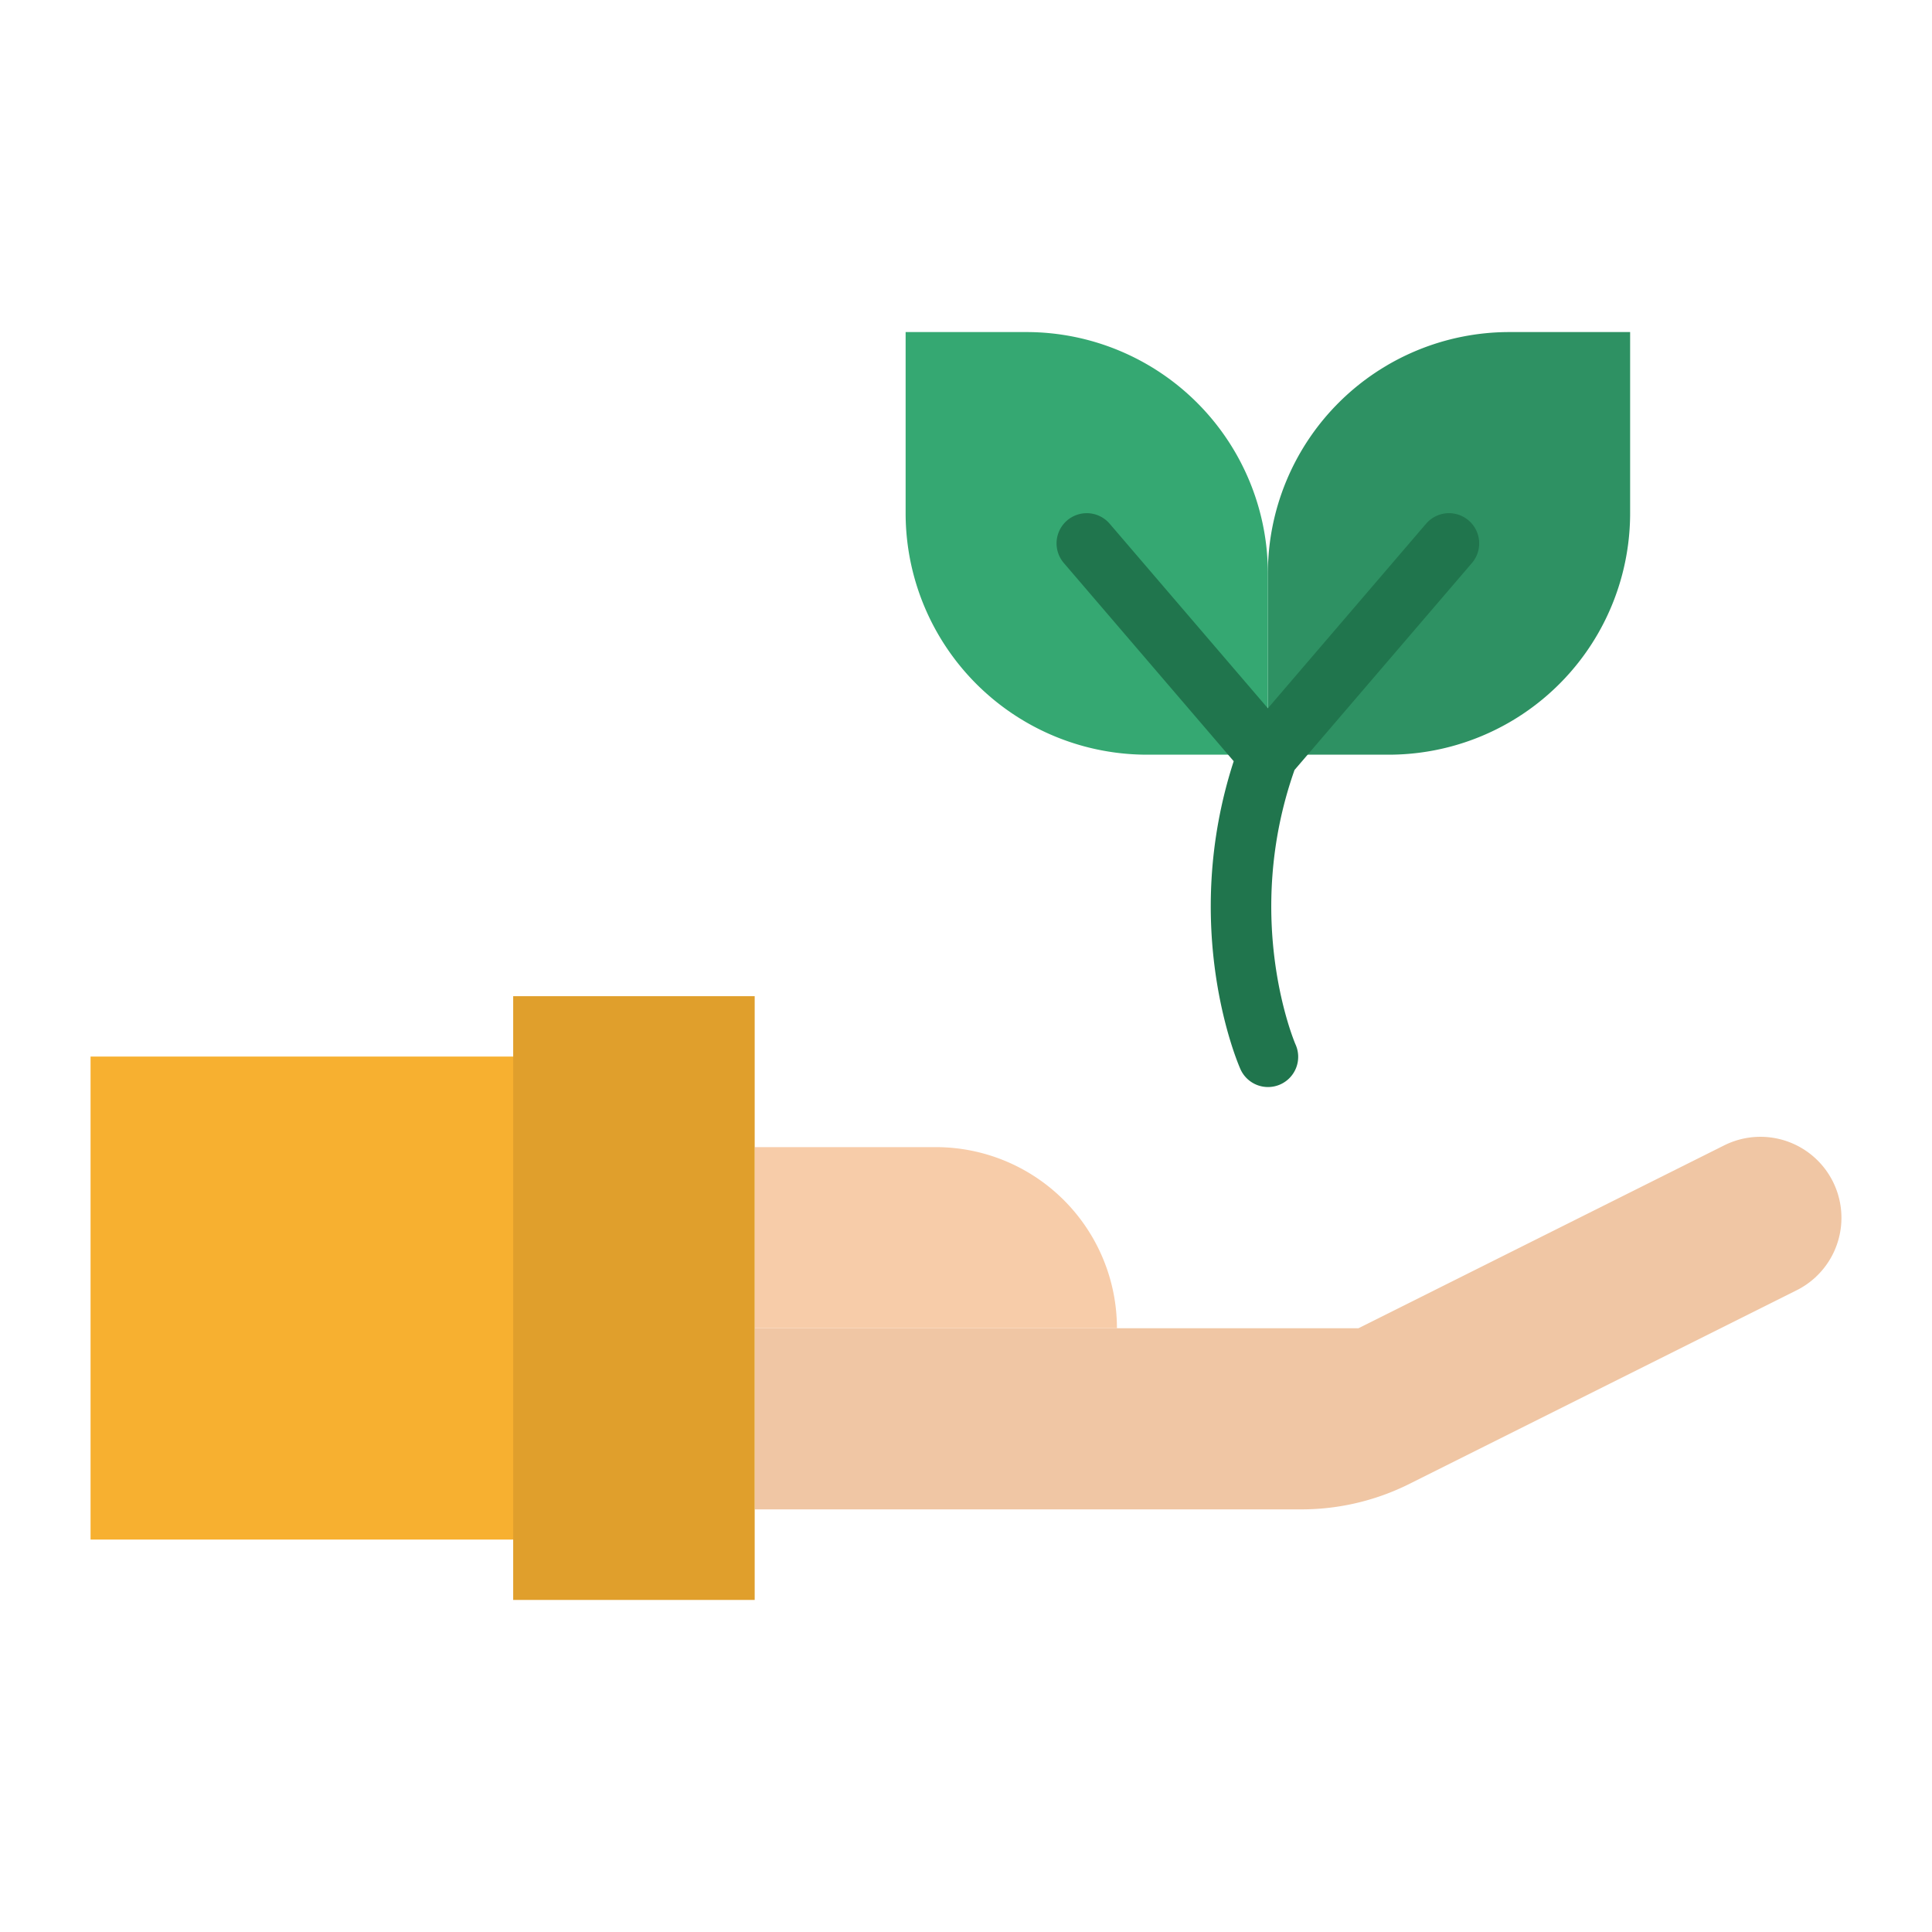 <svg xmlns="http://www.w3.org/2000/svg" id="Flat" viewBox="0 0 512 512"><path d="M456.934,303.533,360,352H200v48H344.892a63.989,63.989,0,0,0,28.621-6.757l102.621-51.31A21.466,21.466,0,0,0,488,322.733h0A21.466,21.466,0,0,0,456.934,303.533Z" style="fill:#f0c6a4"></path><rect x="24" y="280" width="128" height="128" style="fill:#f7b030"></rect><path d="M200,304h48a48,48,0,0,1,48,48v0a0,0,0,0,1,0,0H200a0,0,0,0,1,0,0V304A0,0,0,0,1,200,304Z" style="fill:#f7cca9"></path><path d="M400,88h32a0,0,0,0,1,0,0v48a64,64,0,0,1-64,64H336a0,0,0,0,1,0,0V152A64,64,0,0,1,400,88Z" style="fill:#2e9163"></path><path d="M240,88h32a64,64,0,0,1,64,64v48a0,0,0,0,1,0,0H304a64,64,0,0,1-64-64V88a0,0,0,0,1,0,0Z" transform="translate(576 288) rotate(-180)" style="fill:#35a872"></path><path d="M390.074,149.207a8,8,0,0,0-12.148-10.414L336,187.707l-41.926-48.914a8,8,0,0,0-12.148,10.414l45.018,52.521c-14.314,44.1,1.05,79.941,1.734,81.494a8,8,0,1,0,14.644-6.444c-.145-.33-14.2-33.157-.262-72.721Z" style="fill:#20754d"></path><rect x="136" y="264" width="64" height="160" style="fill:#e09f2c"></rect></svg>